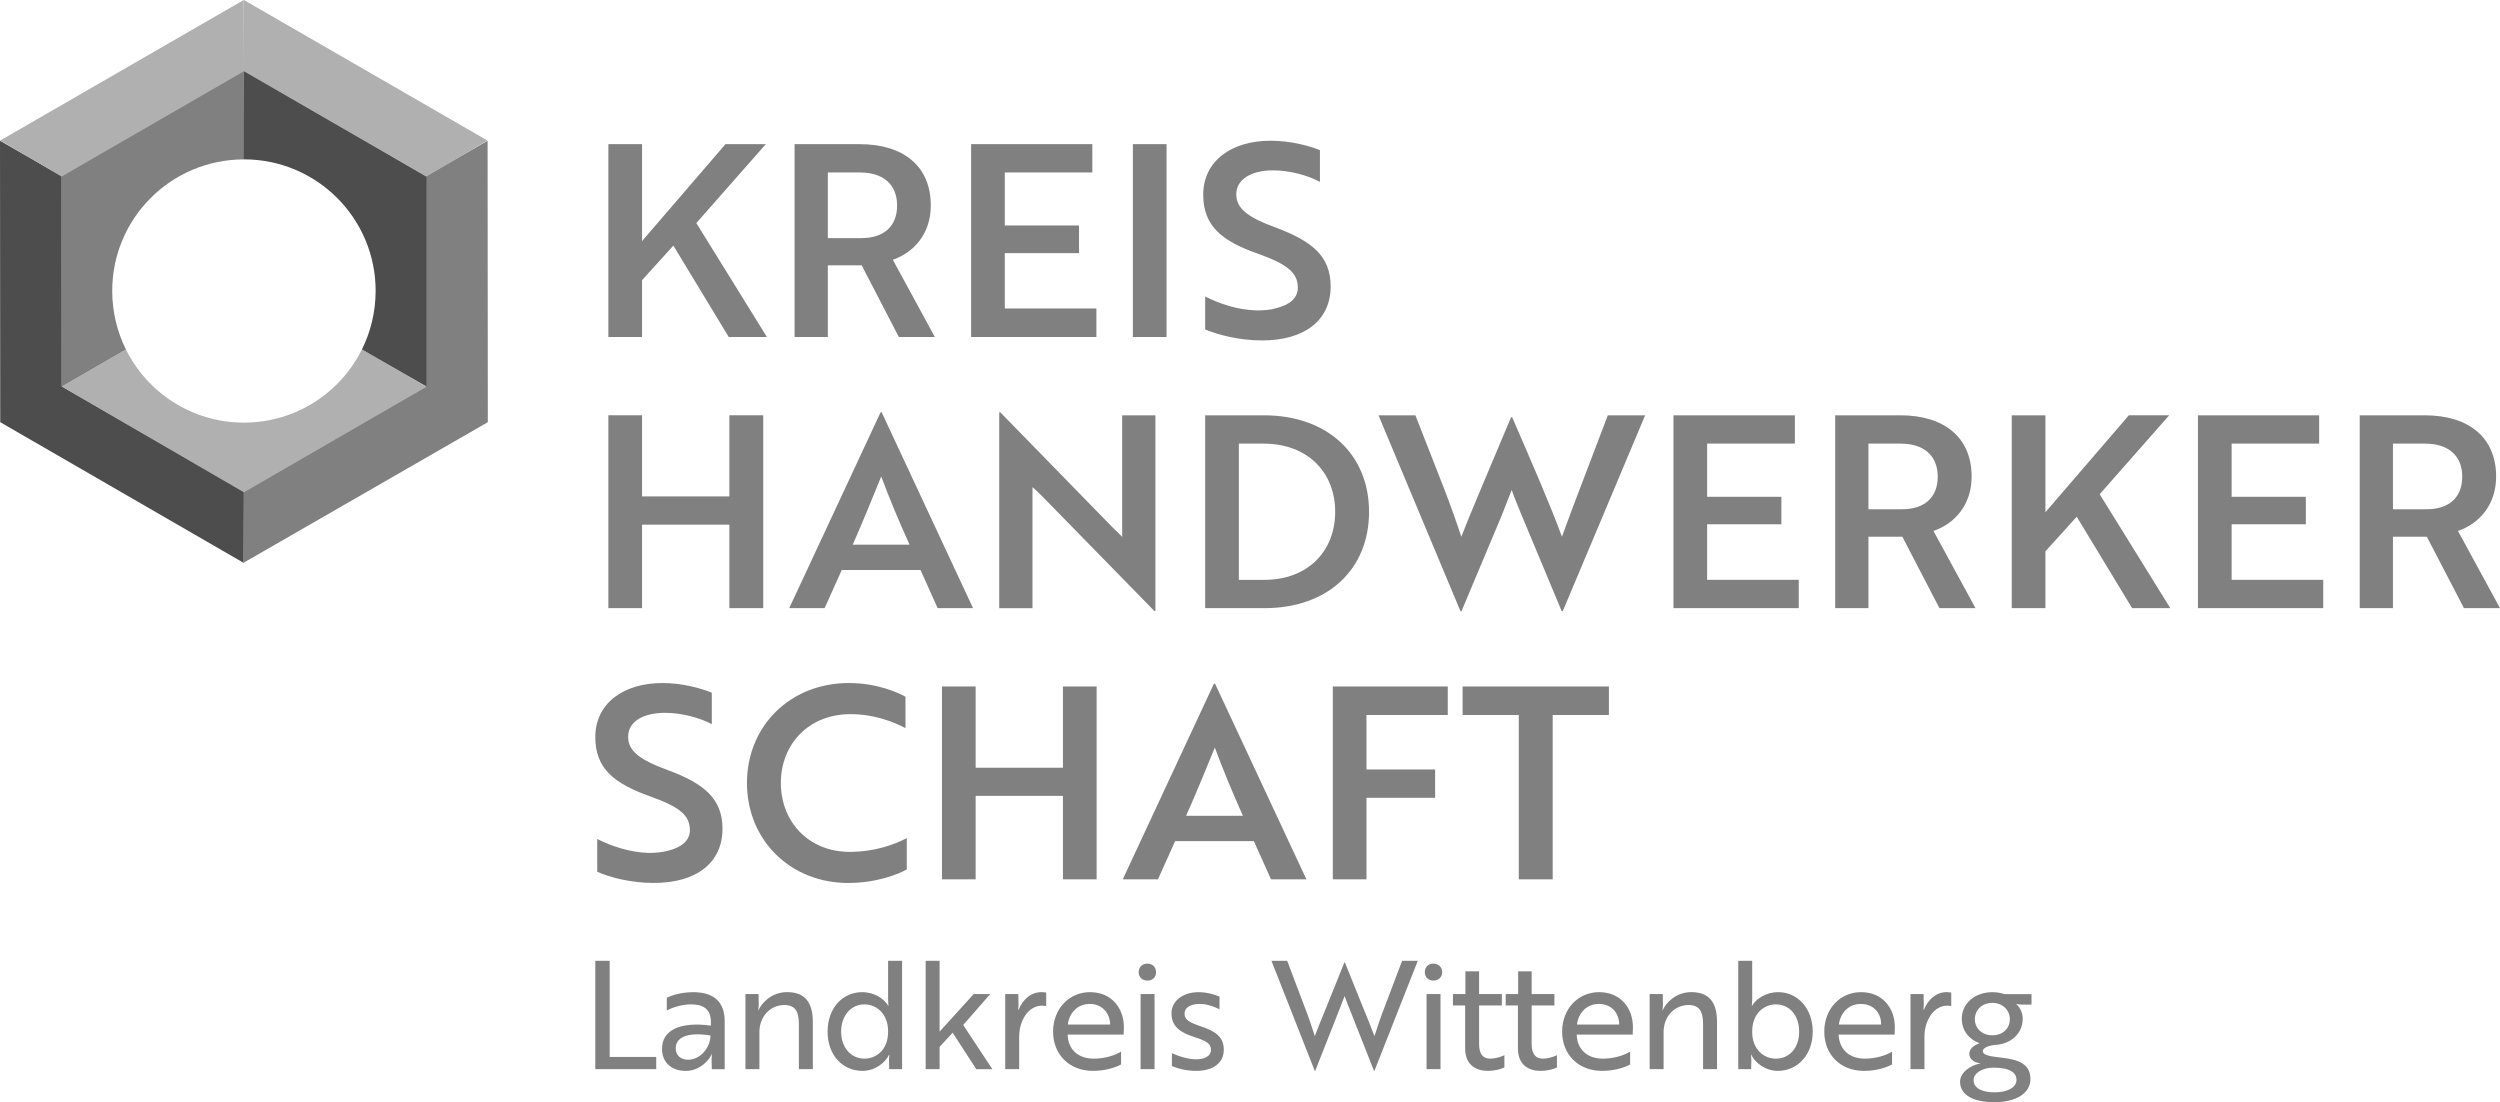 <?xml version="1.0" encoding="UTF-8"?>
<svg id="Ebene_2" data-name="Ebene 2" xmlns="http://www.w3.org/2000/svg" viewBox="0 0 1000 440.88">
  <g id="Ebene_1-2" data-name="Ebene 1">
    <g>
      <polygon points=".09 168.87 .09 168.87 97.48 225.16 97.56 196.58 24.71 154.54 24.71 70.45 0 56.29 .09 168.87" fill="#4d4d4d" fill-rule="evenodd" stroke-width="0"/>
      <polygon points="170.41 154.54 97.56 196.58 97.48 225.07 195.13 168.87 195.13 168.87 195.04 56.29 170.41 70.45 170.41 154.54" fill="gray" fill-rule="evenodd" stroke-width="0"/>
      <path d="M144.76,139.78l7.38,4.2h0l18.45,10.73-73.02,42.22h0l-72.85-42.3c8.58-4.98,17.08-9.87,25.66-14.84,8.58,17.33,26.51,29.26,47.19,29.26s38.61-11.93,47.19-29.26h0Z" fill="#b0b0b0" fill-rule="evenodd" stroke-width="0"/>
      <path d="M97.56,63.75v-14.16h0v-21.37L24.37,70.45l.09.09.26,84.09c8.58-4.98,17.08-9.87,25.66-14.84-3.52-7.04-5.49-15.02-5.49-23.43,0-29.09,23.6-52.6,52.69-52.6h0Z" fill="gray" fill-rule="evenodd" stroke-width="0"/>
      <path d="M97.48,63.75v-14.16h0l.09-21.37,73.02,42.3h0v84.09c-8.84-5.06-17.16-9.87-25.83-14.84,3.52-7.04,5.49-15.02,5.49-23.43,0-29.09-23.6-52.6-52.69-52.6h-.09Z" fill="#4d4d4d" fill-rule="evenodd" stroke-width="0"/>
      <path d="M262.49,427.66v-4.89h-18.62v-38.44h-5.75v43.33h24.37ZM266.69,404.24c1.8-1.03,5.66-2.49,9.78-2.49,4.72,0,7.89,1.8,7.89,7.04v1.46c-12.61-1.72-19.56,1.97-19.56,9.27,0,5.58,3.95,8.84,9.44,8.84,6.78,0,10.13-5.83,10.47-6.69h.09s-.17,1.03-.17,2.4l.09,3.6h5.15v-19.22c0-7.47-4.12-11.58-12.61-11.58-4.89,0-8.84,1.37-10.55,2.23v5.15ZM275.18,423.89c-3,0-4.89-1.89-4.89-4.55,0-4.12,4.12-6.69,13.9-5.15,0,4.63-3.86,9.7-9.01,9.7h0ZM298.18,397.63v30.03h5.58v-14.84c0-6.09,4.2-10.81,10.04-10.81,5.06,0,5.75,3.78,5.75,7.89v17.76h5.58v-18.88c0-7.55-2.92-11.93-10.3-11.93-6.35,0-10.3,4.55-11.41,7.21h-.17c.09-.09.26-1.03.26-2.23l-.09-4.2h-5.23ZM360.82,384.33h-5.58v15.53c0,1.54.17,2.49.17,2.49h-.09c-1.63-2.83-5.58-5.49-10.47-5.49-7.81,0-13.81,6.35-13.81,15.79s6.01,15.7,13.99,15.7c4.81,0,9.01-3.09,10.64-6.52h.09s-.17.94-.17,2.23l.09,3.6h5.15v-43.33ZM345.8,401.75c4.46,0,9.44,3.35,9.44,10.9s-4.98,10.81-9.44,10.81c-5.58,0-9.35-4.63-9.35-10.81s3.78-10.9,9.35-10.9h0ZM396.09,397.63h-6.61l-13.64,15.02v-28.32h-5.58v43.33h5.58v-8.92l5.23-5.66,9.44,14.59h6.44l-11.67-17.68,10.81-12.36ZM402.09,427.66h5.58v-13.13c0-5.83,3.35-12.27,9.18-12.27.77,0,1.37.17,1.63.17v-5.41c-.26,0-1.03-.17-1.8-.17-4.38,0-7.55,2.92-9.27,7.12h-.09c-.09-.17.09-1.03.09-2.15l-.09-4.2h-5.23v30.03ZM435.99,396.86c-8.32,0-14.76,6.69-14.76,15.79s6.44,15.7,15.96,15.7c4.89,0,8.84-1.29,11.24-2.57v-5.15c-2.57,1.63-6.78,2.83-10.9,2.83-6.35,0-10.3-3.69-10.47-9.61h22.4c0-.6.09-1.8.09-3,0-7.38-4.72-13.99-13.56-13.99h0ZM444.05,409.82h-16.9c.43-4.29,3.6-8.24,8.75-8.24s8.15,3.95,8.15,8.24h0ZM456.24,397.63v30.03h5.58v-30.03h-5.58ZM455.47,388.88c0,1.97,1.37,3.35,3.52,3.35s3.43-1.37,3.43-3.35-1.37-3.43-3.43-3.43-3.52,1.37-3.52,3.43h0ZM484.38,419.86c0,2.83-2.83,3.86-6.01,3.86-2.83,0-6.61-1.03-9.61-2.49v5.15c2.4,1.12,5.92,1.97,9.78,1.97,6.52,0,10.98-3,10.98-8.49,0-4.98-3.17-7.38-9.52-9.44-4.03-1.37-6.18-2.49-6.18-4.89,0-2.75,2.75-3.95,6.18-3.95,2.66,0,5.66,1.03,7.81,2.15v-5.06c-2.06-.94-5.23-1.8-8.41-1.8-6.26,0-10.81,3.52-10.81,8.49,0,5.41,3.78,7.72,9.1,9.44,4.46,1.46,6.69,2.49,6.69,5.06h0ZM508.58,384.33l17.33,44.02h.17l9.27-23.51c.77-2.06,1.8-4.46,2.49-6.44.69,1.97,1.63,4.38,2.49,6.44l9.27,23.51h.17l17.33-44.02h-6.26l-6.86,18.11c-1.72,4.38-3.17,8.75-4.2,12.01-1.2-3.26-2.75-7.04-4.55-11.41l-7.29-18.11h-.17l-7.29,18.11c-1.8,4.38-3.35,8.15-4.55,11.41-1.03-3.26-2.49-7.64-4.2-12.01l-6.86-18.11h-6.26ZM570.62,397.63v30.03h5.58v-30.03h-5.58ZM569.93,388.88c0,1.97,1.37,3.35,3.43,3.35s3.52-1.37,3.52-3.35-1.46-3.43-3.52-3.43-3.43,1.37-3.43,3.43h0ZM581.17,397.63v4.55h4.89v17.25c0,6.69,4.63,8.92,8.92,8.92,2.92,0,5.41-.69,6.78-1.37v-4.89c-1.72.77-3.86,1.37-5.66,1.37-2.57,0-4.46-1.46-4.46-5.75v-15.53h9.1v-4.55h-9.1v-9.1h-5.49v9.1h-4.98ZM602.28,397.63v4.55h4.89v17.25c0,6.69,4.55,8.92,8.92,8.92,2.92,0,5.41-.69,6.69-1.37v-4.89c-1.72.77-3.78,1.37-5.66,1.37-2.49,0-4.46-1.46-4.46-5.75v-15.53h9.1v-4.55h-9.1v-9.1h-5.41v9.1h-4.98ZM639.61,396.86c-8.32,0-14.76,6.69-14.76,15.79s6.44,15.7,15.96,15.7c4.89,0,8.92-1.29,11.24-2.57v-5.15c-2.57,1.63-6.78,2.83-10.9,2.83-6.26,0-10.3-3.69-10.47-9.61h22.4c0-.6.09-1.8.09-3,0-7.38-4.72-13.99-13.56-13.99h0ZM647.67,409.82h-16.9c.51-4.29,3.6-8.24,8.75-8.24,5.41,0,8.15,3.95,8.15,8.24h0ZM659.86,397.63v30.03h5.58v-14.84c0-6.09,4.2-10.81,10.04-10.81,5.06,0,5.75,3.78,5.75,7.89v17.76h5.58v-18.88c0-7.55-2.92-11.93-10.3-11.93-6.35,0-10.3,4.55-11.41,7.21h-.17c.09-.09.26-1.03.26-2.23l-.09-4.2h-5.23ZM695.3,427.66h5.15l.09-3.6c0-1.29-.17-2.23-.17-2.23h.09c1.63,3.43,5.83,6.52,10.64,6.52,7.98,0,13.99-6.44,13.99-15.7s-6.01-15.79-13.82-15.79c-4.89,0-8.84,2.66-10.47,5.49h-.09s.17-.94.17-2.49v-15.53h-5.58v43.33ZM710.31,401.75c5.58,0,9.35,4.46,9.35,10.9s-3.78,10.81-9.35,10.81c-4.46,0-9.44-3.35-9.44-10.81s4.98-10.9,9.44-10.9h0ZM744.38,396.86c-8.32,0-14.67,6.69-14.67,15.79s6.35,15.7,15.87,15.7c4.89,0,8.92-1.29,11.24-2.57v-5.15c-2.49,1.63-6.78,2.83-10.9,2.83-6.26,0-10.21-3.69-10.47-9.61h22.4c0-.6.09-1.8.09-3,0-7.38-4.72-13.99-13.56-13.99h0ZM752.45,409.82h-16.9c.51-4.29,3.6-8.24,8.75-8.24,5.41,0,8.24,3.95,8.15,8.24h0ZM764.2,427.66h5.58v-13.13c0-5.83,3.35-12.27,9.18-12.27.77,0,1.37.17,1.54.17v-5.41c-.17,0-.94-.17-1.8-.17-4.29,0-7.47,2.92-9.18,7.12h-.09c-.09-.17.09-1.03.09-2.15l-.09-4.2h-5.23v30.03ZM793.12,420.37c0-1.12,2.15-2.15,4.89-2.4h.09c6.26-.34,10.98-4.55,10.98-10.47,0-2.4-1.03-4.46-2.66-6.01l.34.09s.94.26,1.72.26h4.12v-4.2h-10.9c-1.37-.51-3.09-.77-4.81-.77-6.78,0-12.18,4.38-12.18,10.64,0,4.63,2.83,8.24,7.12,9.78-2.57.86-4.12,2.49-4.12,4.2,0,2.06,1.72,3.52,4.55,3.86-4.55.86-8.24,3.86-8.24,7.38,0,5.41,5.58,8.15,13.73,8.15,8.58,0,14.42-3.52,14.42-9.27s-4.29-7.81-11.93-8.58c-5.15-.6-7.12-1.12-7.12-2.66h0ZM796.89,414.11c-4.03,0-6.95-2.75-6.95-6.44s2.92-6.52,6.95-6.52,7.04,2.75,7.04,6.52-2.83,6.44-7.04,6.44h0ZM797.84,436.93c-4.98,0-8.41-1.63-8.41-4.89,0-2.66,3.26-4.98,7.98-4.98,6.78,0,9.18,2.15,9.18,4.89,0,2.92-3.35,4.98-8.75,4.98h0Z" fill="gray" stroke-width="0"/>
      <path d="M256.82,57.66h-13.47v77.14h13.47v-22.74l12.53-13.82,22.14,36.55h15.27l-28.23-45.56,27.8-31.58h-16.13l-33.38,38.78v-38.78ZM317.83,57.66v77.14h13.3v-28.66h13.56l14.84,28.66h14.42l-16.82-30.89c8.41-2.92,15.19-10.38,15.19-21.71,0-15.79-10.98-24.54-28.49-24.54h-26ZM344,68.99c9.1,0,14.84,4.63,14.84,13.21s-5.58,13.04-14.24,13.04h-13.47v-26.26h12.87ZM438.56,134.8v-11.41h-36.64v-22.14h29.69v-11.07h-29.69v-21.19h35.01v-11.33h-48.48v77.14h50.11ZM466.62,134.8V57.66h-13.47v77.14h13.47ZM504.72,136.18c17.25,0,27.54-8.15,27.54-21.62,0-12.27-7.72-18.19-21.88-23.51-11.84-4.29-15.87-7.89-15.87-13.39,0-5.83,5.92-9.52,14.67-9.52,6.95,0,14.33,2.15,18.79,4.63v-12.7c-4.63-1.89-12.01-3.78-19.74-3.78-15.62,0-26.94,8.07-26.94,21.62,0,12.53,7.55,18.53,21.71,23.51,11.76,4.2,16.13,7.55,16.13,13.64,0,4.2-3.35,6.95-8.75,8.24-2.23.69-4.98.86-7.72.86-7.72-.17-15.1-2.75-20.59-5.58v13.21c5.41,2.23,13.73,4.38,22.65,4.38h0ZM305.3,243.26v-77.14h-13.56v32.44h-34.92v-32.44h-13.47v77.14h13.47v-33.38h34.92v33.38h13.56ZM315.69,243.26h14.16l6.86-15.27h31.49l6.86,15.27h14.16l-36.55-78.34h-.43l-36.55,78.34ZM341.08,217.87c4.2-9.44,8.15-19.31,11.41-27.29,3.26,8.75,6.86,17.42,11.33,27.29h-22.74ZM462.16,244.47v-78.34h-13.3v48.57l-3.78-3.69-44.96-46.08h-.43v78.34h13.3v-48.4c1.29,1.03,2.57,2.32,3.69,3.43l45.13,46.16h.34ZM505.83,243.26c25.4,0,41.79-15.62,41.79-38.53s-16.56-38.61-42.05-38.61h-23.51v77.14h23.77ZM505.41,177.45c17.59,0,28.66,11.41,28.66,27.29s-11.07,27.2-28.32,27.2h-10.21v-54.49h9.87ZM551.4,166.12l32.78,78.34h.43l15.96-38.01,4.12-10.47c1.12,3.35,2.75,7.04,4.12,10.47l15.87,38.01h.43l32.95-78.34h-14.93c-5.66,15.02-14.67,38.27-18.36,48.57-4.38-12.1-12.79-31.41-19.91-47.79h-.43l-8.32,19.74-4.72,11.24c-2.66,6.26-5.23,12.61-6.86,16.82-1.72-5.23-4.2-12.27-6.95-19.39l-11.41-29.17h-14.76ZM719.5,243.26v-11.33h-36.64v-22.22h29.69v-10.98h-29.69v-21.28h35.1v-11.33h-48.57v77.14h50.11ZM734.08,166.12v77.14h13.3v-28.57h13.56l14.84,28.57h14.42l-16.82-30.89c8.41-2.83,15.27-10.38,15.27-21.71,0-15.79-11.07-24.54-28.49-24.54h-26.09ZM760.25,177.45c9.1,0,14.84,4.63,14.84,13.21s-5.58,13.04-14.24,13.04h-13.47v-26.26h12.87ZM818.17,166.12h-13.47v77.14h13.47v-22.74l12.53-13.82,22.14,36.55h15.27l-28.23-45.56,27.8-31.58h-16.13l-33.38,38.78v-38.78ZM929.29,243.26v-11.33h-36.64v-22.22h29.69v-10.98h-29.69v-21.28h35.01v-11.33h-48.48v77.14h50.11ZM943.88,166.12v77.14h13.3v-28.57h13.56l14.84,28.57h14.42l-16.82-30.89c8.41-2.83,15.27-10.38,15.27-21.71,0-15.79-11.07-24.54-28.57-24.54h-26ZM970.05,177.45c9.1,0,14.84,4.63,14.84,13.21s-5.58,13.04-14.24,13.04h-13.47v-26.26h12.87ZM261.46,353.18c17.25,0,27.54-8.15,27.54-21.71,0-12.18-7.72-18.19-21.88-23.43-11.76-4.29-15.87-7.89-15.87-13.39,0-5.92,5.92-9.52,14.76-9.52,6.95,0,14.33,2.15,18.71,4.55v-12.61c-4.63-1.89-12.01-3.86-19.74-3.86-15.62,0-26.86,8.15-26.86,21.62,0,12.53,7.47,18.53,21.62,23.6,11.76,4.2,16.22,7.47,16.22,13.64,0,4.12-3.35,6.95-8.84,8.24-2.23.6-4.89.86-7.72.86-7.72-.26-15.1-2.83-20.51-5.58v13.13c5.32,2.32,13.64,4.46,22.57,4.46h0ZM362.19,278.7c-3.26-1.8-11.5-5.49-22.65-5.49-23.51,0-40.76,17.25-40.76,39.99s17.25,39.99,40.5,39.99c11.41,0,20.25-3.6,23.43-5.41v-12.53c-4.81,2.49-12.61,5.49-22.91,5.49-16.3,0-27.46-12.01-27.46-27.54s11.15-27.54,27.8-27.54c9.61,0,17.25,3.09,22.05,5.58v-12.53ZM438.65,351.72v-77.14h-13.47v32.52h-34.92v-32.52h-13.47v77.14h13.47v-33.38h34.92v33.38h13.47ZM449.12,351.72h14.07l6.86-15.27h31.49l6.86,15.27h14.16l-36.55-78.26h-.43l-36.47,78.26ZM474.43,326.33c4.2-9.35,8.15-19.22,11.5-27.29,3.26,8.75,6.86,17.5,11.24,27.29h-22.74ZM579.11,286v-11.41h-45.99v77.14h13.47v-32.61h27.46v-11.33h-27.46v-21.8h32.52ZM643.56,286v-11.41h-58.52v11.41h22.48v65.73h13.56v-65.73h22.48Z" fill="gray" stroke-width="0"/>
      <polygon points=".09 56.2 24.63 70.62 97.56 28.49 97.56 0 194.95 56.2 170.5 70.62 97.56 28.49 97.48 0 .09 56.2" fill="#b0b0b0" fill-rule="evenodd" stroke-width="0"/>
    </g>
  </g>
</svg>